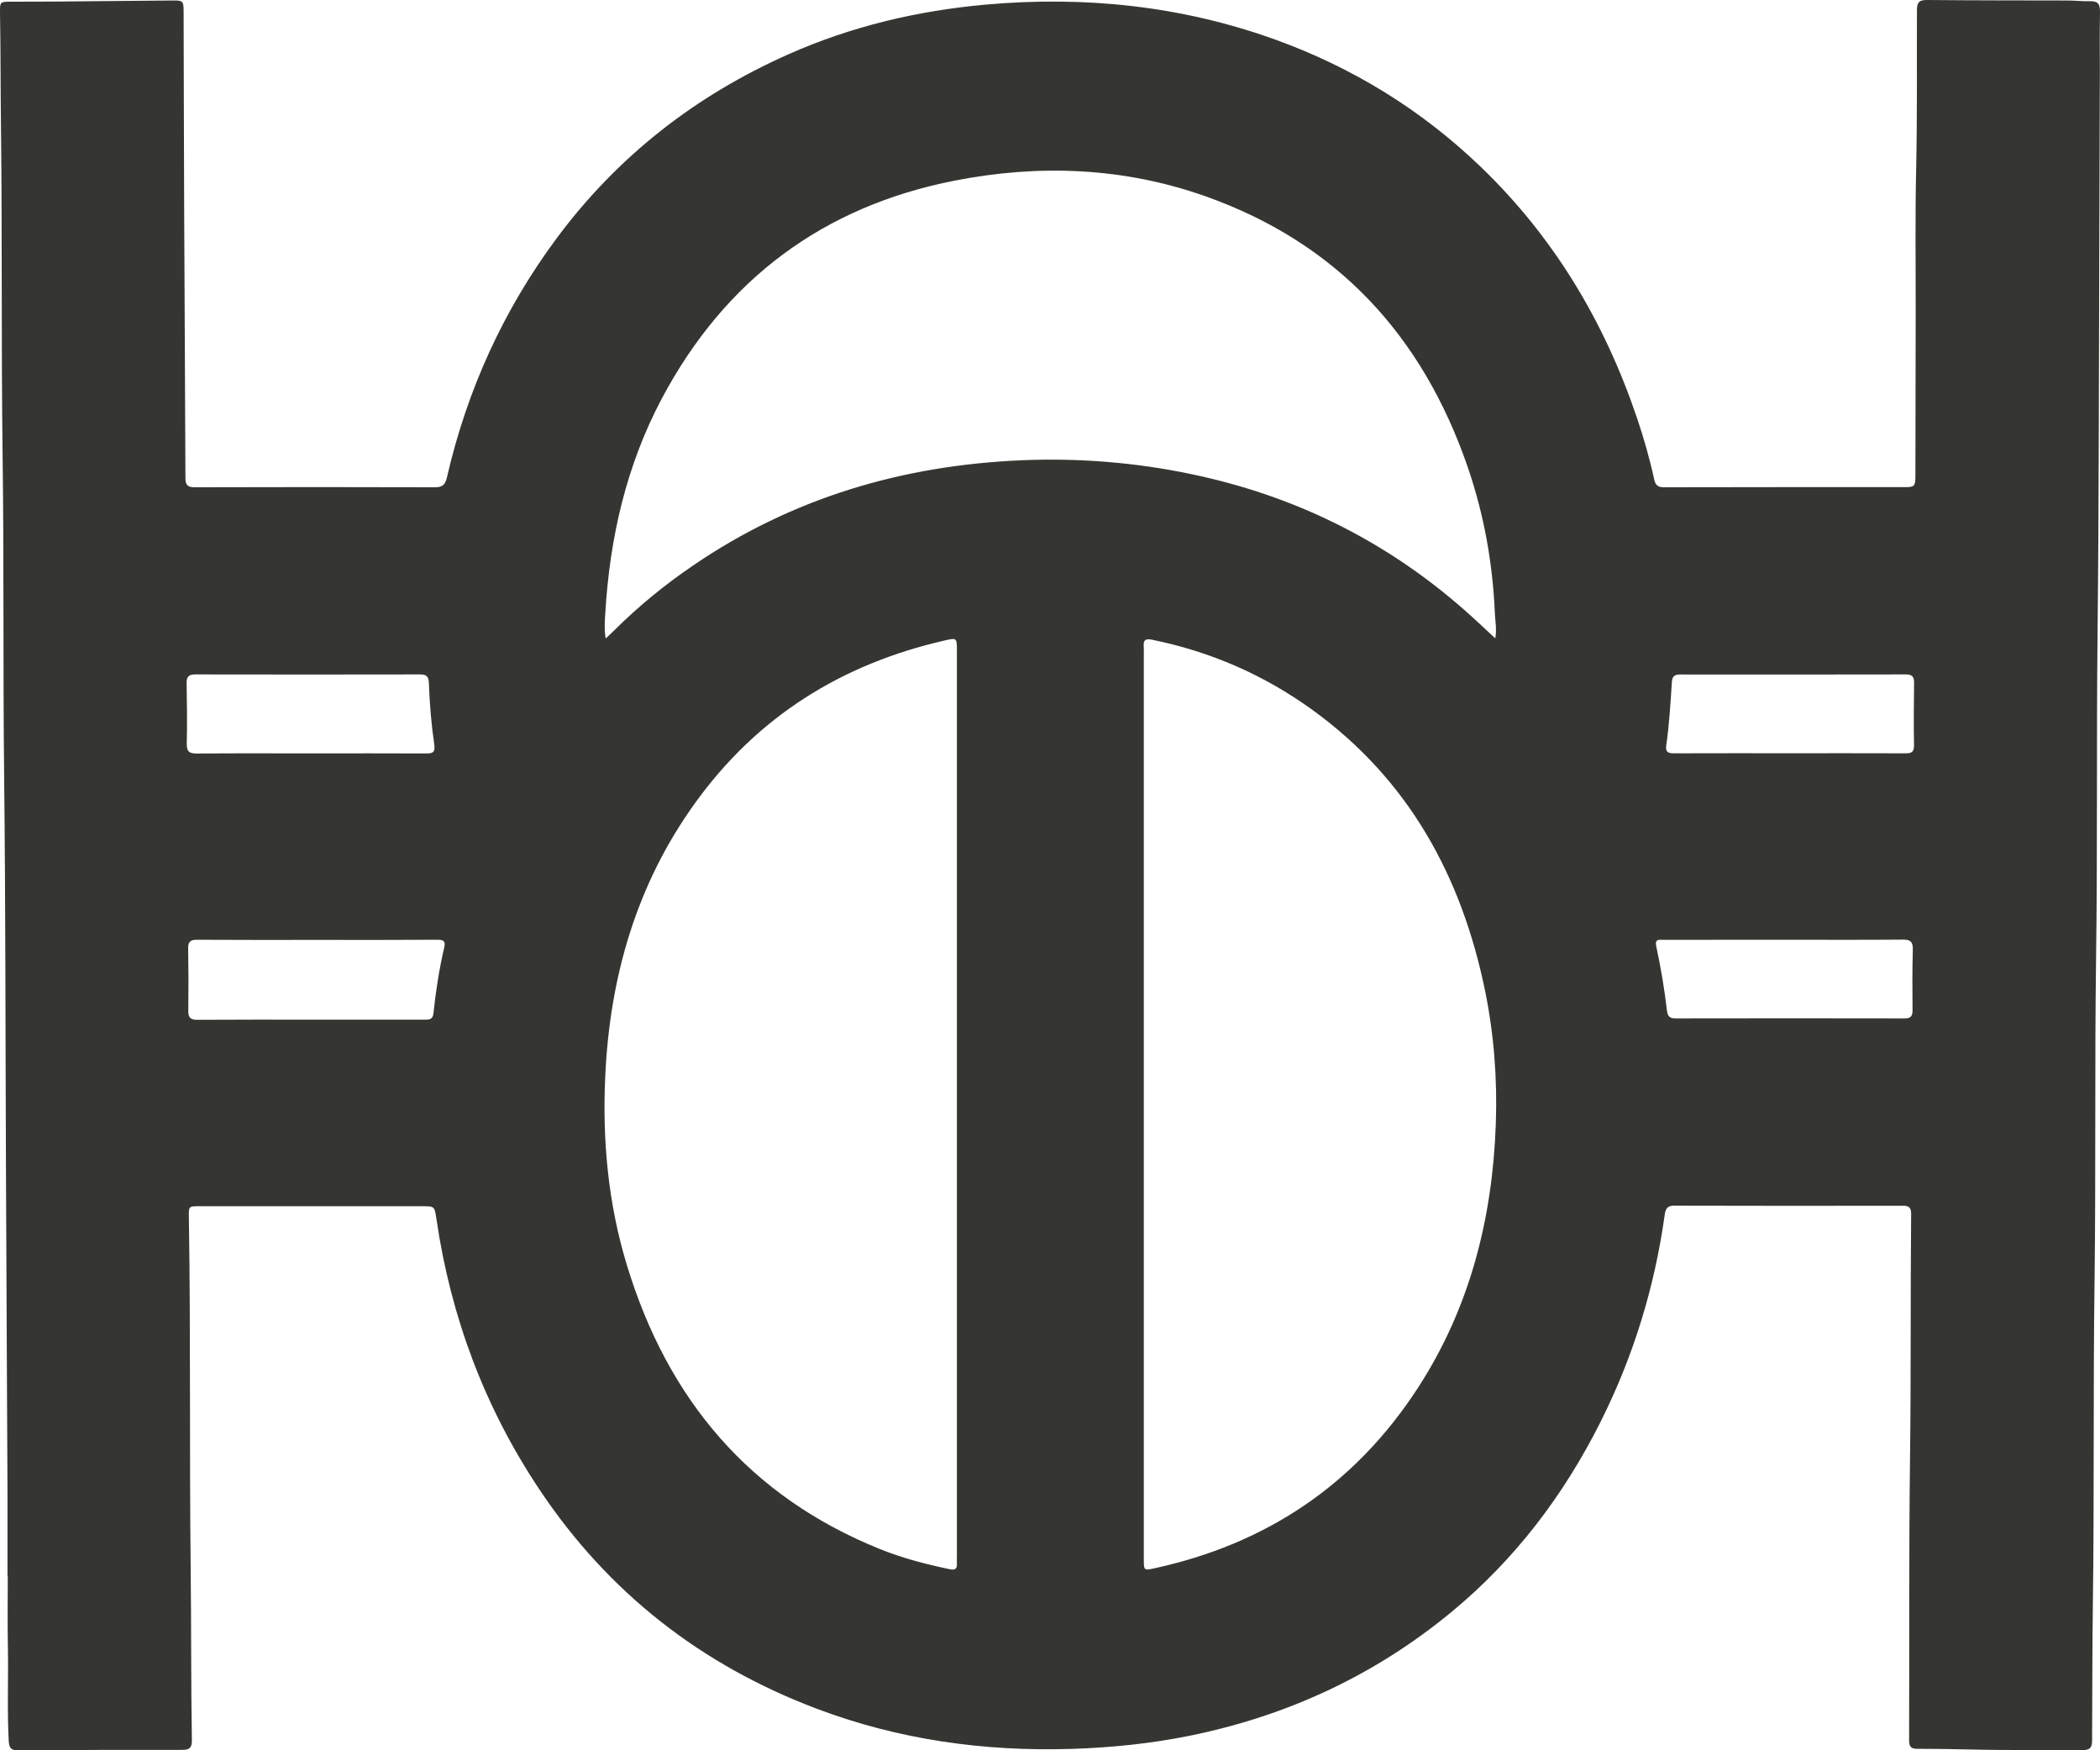 <svg width="30" height="25" viewBox="0 0 30 25" fill="none" xmlns="http://www.w3.org/2000/svg">
<path d="M0.107 22.507C0.107 22.11 0.108 21.714 0.107 21.317C0.1 19.759 0.091 18.2 0.085 16.641C0.077 14.788 0.08 12.934 0.059 11.081C0.042 9.549 0.058 8.016 0.037 6.484C0.017 4.929 0.033 3.374 0.014 1.819C0.007 1.272 0.01 0.725 0 0.178C-0.002 0.027 0.003 0.025 0.147 0.024C0.369 0.023 0.591 0.024 0.813 0.022C1.364 0.017 1.915 0.012 2.466 0.007C2.616 0.006 2.622 0.014 2.623 0.167C2.626 1.115 2.627 2.062 2.631 3.01C2.636 4.282 2.645 5.554 2.649 6.825C2.649 6.932 2.683 6.96 2.783 6.96C3.926 6.957 5.069 6.956 6.212 6.96C6.318 6.961 6.36 6.925 6.384 6.822C6.673 5.566 7.195 4.421 7.96 3.393C8.833 2.222 9.943 1.362 11.262 0.776C12.162 0.376 13.104 0.154 14.08 0.066C15.495 -0.06 16.879 0.082 18.222 0.567C19.32 0.964 20.3 1.564 21.15 2.38C22.193 3.381 22.918 4.589 23.384 5.965C23.482 6.254 23.566 6.547 23.631 6.846C23.649 6.932 23.687 6.96 23.773 6.96C24.92 6.957 26.067 6.958 27.214 6.958C27.349 6.958 27.362 6.945 27.363 6.799C27.364 6.014 27.366 5.228 27.367 4.443C27.368 3.764 27.358 3.084 27.374 2.405C27.39 1.65 27.382 0.895 27.385 0.14C27.385 0.03 27.422 -0.001 27.527 1.09403e-05C28.196 0.006 28.866 0.006 29.535 0.007C29.642 0.007 29.75 0.02 29.856 0.017C29.981 0.014 30.002 0.068 30 0.178C29.994 0.464 29.998 0.751 29.998 1.038C29.996 1.873 29.993 2.707 29.99 3.541C29.983 5.383 29.985 7.225 29.965 9.067C29.949 10.603 29.965 12.139 29.944 13.675C29.923 15.219 29.942 16.763 29.922 18.307C29.901 19.843 29.919 21.379 29.898 22.915C29.889 23.564 29.891 24.213 29.887 24.862C29.887 24.969 29.849 24.998 29.751 24.997C29.222 24.993 28.693 25.002 28.164 24.989C27.905 24.983 27.647 24.979 27.388 24.979C27.301 24.979 27.273 24.949 27.273 24.861C27.278 23.517 27.269 22.173 27.286 20.829C27.301 19.667 27.291 18.504 27.302 17.342C27.303 17.254 27.274 17.222 27.187 17.222C26.096 17.224 25.005 17.224 23.913 17.221C23.82 17.221 23.794 17.266 23.782 17.349C23.638 18.385 23.335 19.371 22.868 20.303C22.339 21.359 21.64 22.278 20.735 23.025C19.633 23.935 18.376 24.513 16.987 24.794C16.434 24.905 15.877 24.962 15.314 24.98C14.058 25.02 12.835 24.849 11.656 24.402C10.02 23.782 8.69 22.751 7.706 21.275C6.925 20.105 6.441 18.814 6.235 17.414C6.208 17.229 6.209 17.229 6.026 17.229C4.969 17.229 3.91 17.229 2.853 17.229C2.698 17.229 2.695 17.229 2.698 17.381C2.725 19.057 2.705 20.733 2.724 22.409C2.733 23.224 2.728 24.039 2.741 24.854C2.743 24.956 2.713 24.994 2.61 24.994C1.826 24.993 1.042 24.995 0.257 25C0.164 25.001 0.131 24.973 0.125 24.873C0.101 24.428 0.121 23.983 0.113 23.537C0.106 23.194 0.111 22.85 0.111 22.507C0.11 22.507 0.109 22.507 0.107 22.507H0.107ZM13.67 15.773C13.67 13.614 13.67 11.455 13.67 9.296C13.67 9.111 13.669 9.108 13.496 9.148C12.029 9.483 10.818 10.232 9.924 11.478C9.091 12.637 8.71 13.958 8.646 15.38C8.604 16.295 8.689 17.198 8.957 18.075C9.542 19.995 10.713 21.374 12.561 22.122C12.885 22.254 13.222 22.341 13.563 22.413C13.641 22.43 13.676 22.413 13.67 22.328C13.668 22.291 13.67 22.253 13.67 22.215C13.67 20.068 13.67 17.92 13.67 15.773L13.67 15.773ZM16.34 15.769C16.34 17.935 16.34 20.102 16.34 22.268C16.34 22.431 16.341 22.434 16.49 22.401C18.083 22.055 19.354 21.213 20.257 19.822C20.998 18.68 21.322 17.403 21.369 16.046C21.391 15.41 21.343 14.779 21.216 14.155C20.879 12.508 20.117 11.131 18.752 10.142C18.058 9.639 17.29 9.306 16.455 9.137C16.36 9.118 16.332 9.145 16.339 9.235C16.342 9.269 16.34 9.303 16.34 9.337C16.34 11.481 16.34 13.625 16.34 15.768L16.34 15.769ZM21.361 9.118C21.385 8.988 21.36 8.874 21.355 8.759C21.325 8.045 21.2 7.35 20.969 6.676C20.32 4.785 19.091 3.468 17.228 2.806C16.057 2.39 14.848 2.343 13.638 2.58C11.769 2.946 10.361 3.984 9.451 5.699C8.947 6.652 8.711 7.682 8.647 8.757C8.64 8.872 8.63 8.988 8.653 9.12C8.705 9.071 8.745 9.034 8.784 8.995C9.127 8.655 9.499 8.351 9.897 8.08C11.319 7.108 12.899 6.646 14.597 6.574C15.413 6.54 16.223 6.605 17.023 6.773C18.477 7.077 19.773 7.71 20.901 8.696C21.055 8.83 21.202 8.971 21.361 9.118L21.361 9.118ZM4.531 13.425C3.958 13.425 3.385 13.427 2.812 13.423C2.722 13.423 2.686 13.45 2.688 13.545C2.693 13.843 2.694 14.141 2.69 14.439C2.689 14.54 2.725 14.567 2.82 14.566C3.386 14.562 3.951 14.564 4.517 14.564C5.034 14.564 5.552 14.564 6.07 14.564C6.133 14.564 6.182 14.563 6.192 14.475C6.225 14.16 6.273 13.847 6.345 13.539C6.368 13.444 6.34 13.423 6.25 13.423C5.677 13.427 5.104 13.425 4.531 13.425ZM25.484 13.423C24.911 13.423 24.338 13.423 23.764 13.424C23.708 13.424 23.638 13.405 23.66 13.513C23.726 13.819 23.778 14.127 23.814 14.438C23.824 14.515 23.853 14.547 23.934 14.547C25.025 14.545 26.116 14.545 27.207 14.547C27.294 14.547 27.323 14.517 27.322 14.429C27.319 14.142 27.318 13.855 27.326 13.568C27.329 13.454 27.295 13.419 27.182 13.421C26.616 13.426 26.05 13.423 25.484 13.423ZM25.573 10.759C26.124 10.759 26.675 10.758 27.225 10.76C27.308 10.761 27.344 10.74 27.343 10.647C27.338 10.349 27.34 10.051 27.344 9.753C27.345 9.666 27.317 9.633 27.229 9.633C26.154 9.635 25.079 9.635 24.004 9.634C23.929 9.634 23.889 9.655 23.884 9.74C23.864 10.044 23.847 10.349 23.803 10.651C23.789 10.753 23.845 10.76 23.922 10.76C24.472 10.758 25.023 10.759 25.573 10.759V10.759ZM4.446 10.761C4.996 10.761 5.547 10.759 6.098 10.762C6.193 10.763 6.218 10.733 6.204 10.636C6.162 10.345 6.137 10.052 6.127 9.758C6.124 9.667 6.096 9.633 6.004 9.633C4.932 9.635 3.86 9.635 2.788 9.633C2.697 9.633 2.664 9.666 2.666 9.759C2.671 10.046 2.675 10.333 2.668 10.619C2.665 10.738 2.707 10.764 2.815 10.763C3.359 10.758 3.902 10.761 4.445 10.761H4.446Z" fill="#353532"/>
</svg>
